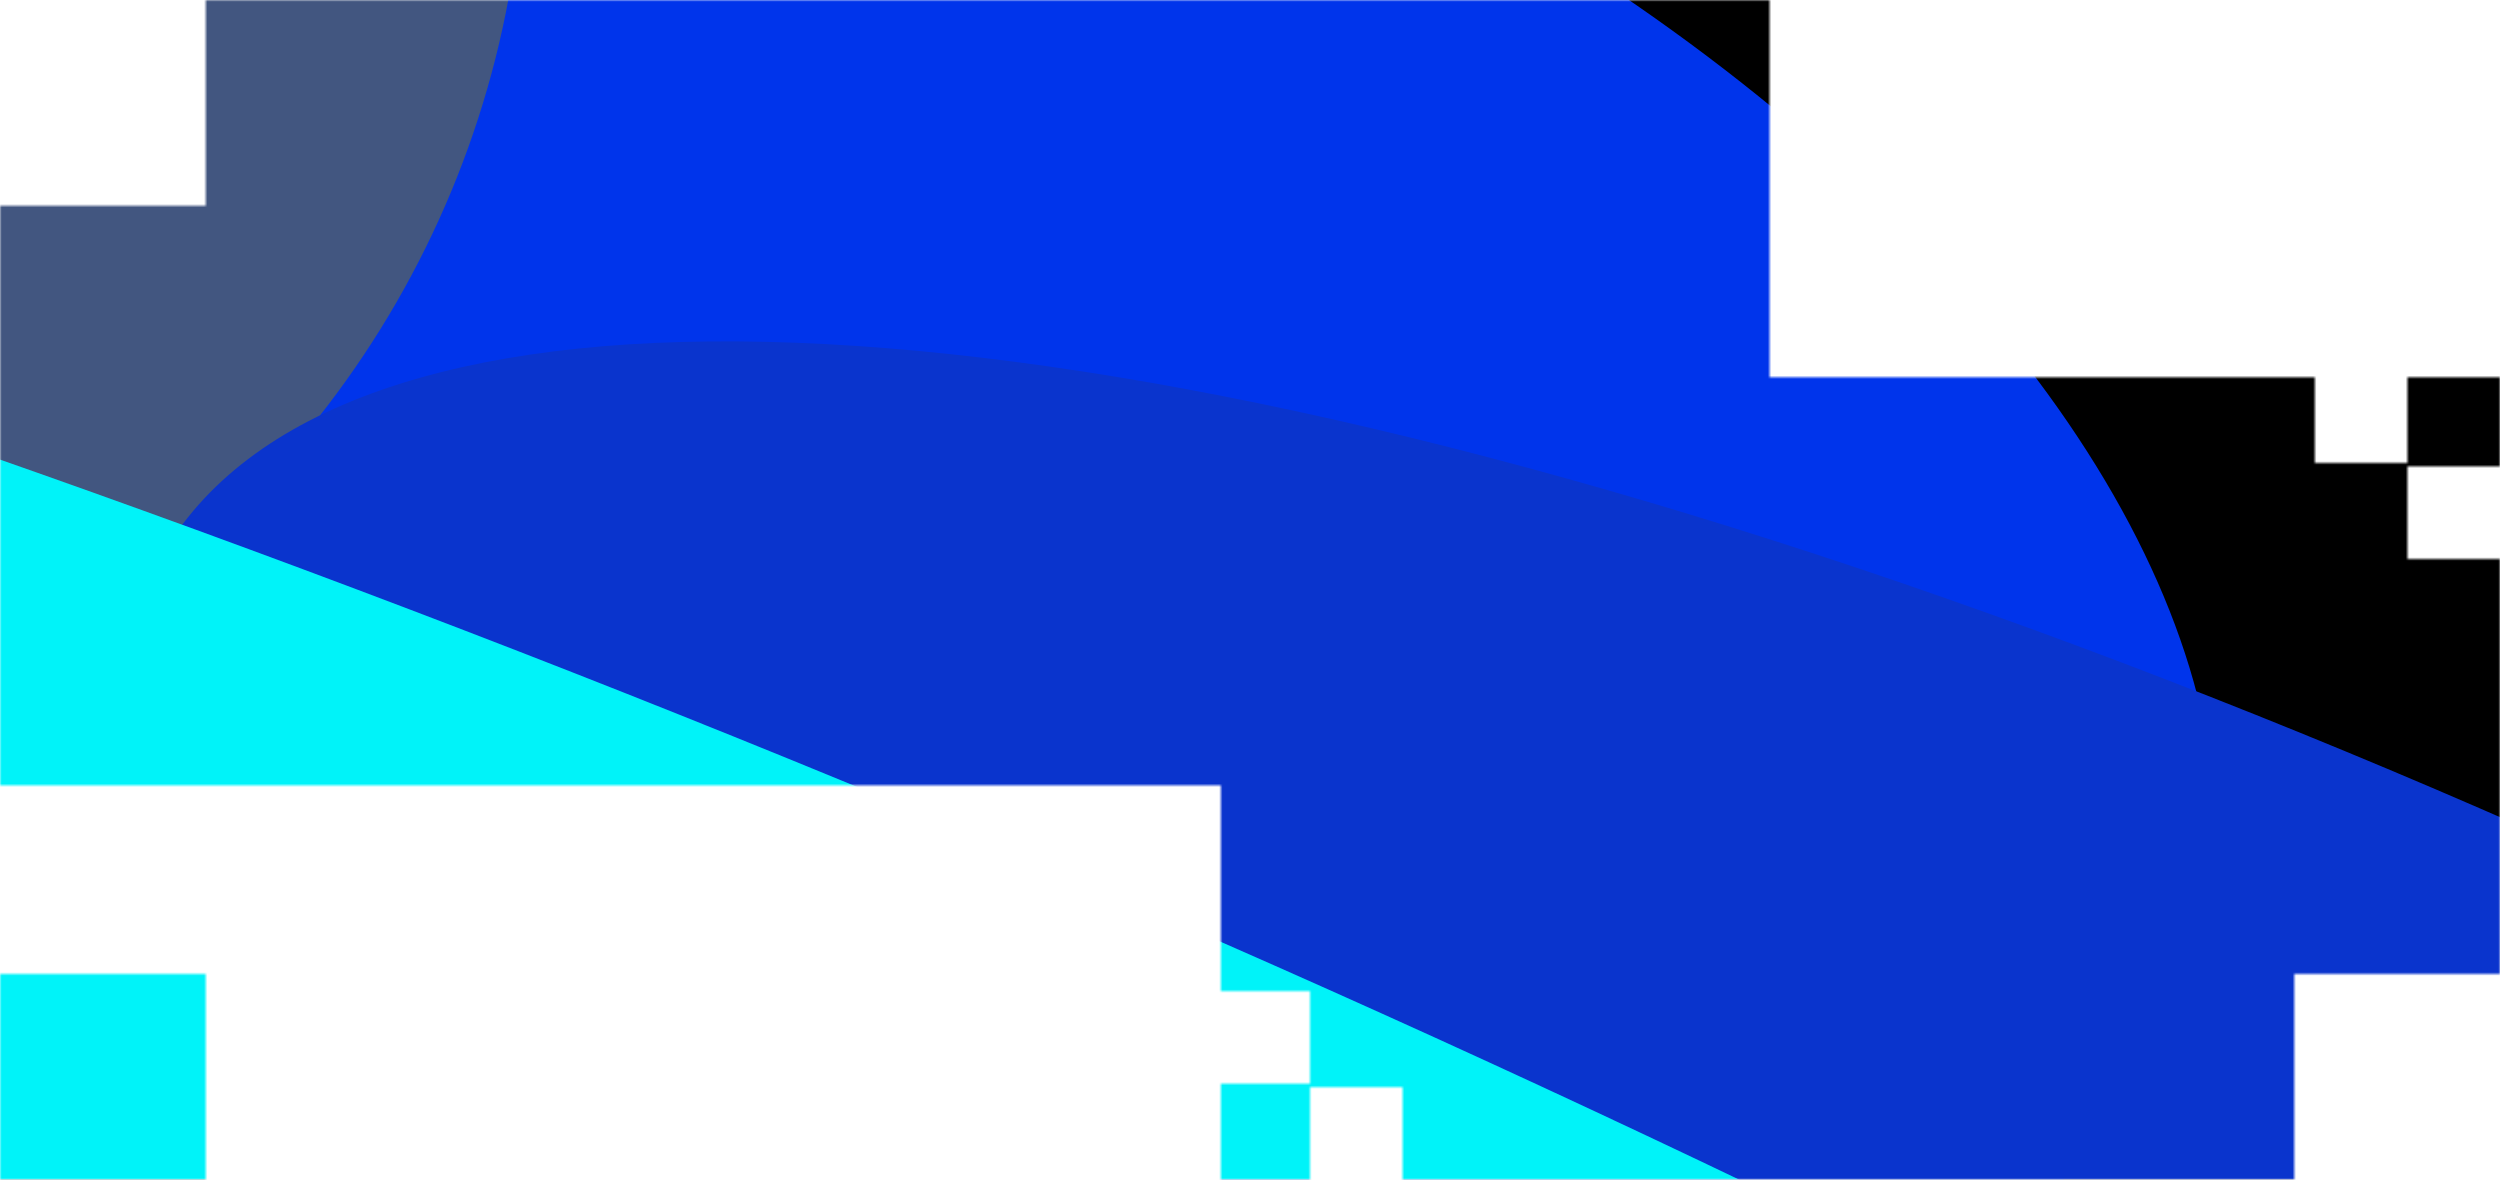 <?xml version="1.0" encoding="UTF-8"?> <svg xmlns="http://www.w3.org/2000/svg" width="729" height="344" viewBox="0 0 729 344" fill="none"><mask id="mask0_3147_529" style="mask-type:alpha" maskUnits="userSpaceOnUse" x="0" y="0" width="729" height="344"><path d="M60 344H0V284H60V344ZM516 110H675V135H702V110H729V136H702V163H729V284H669V344H409V317H382V344H356V316H382V289H356V229H0V60H60V0H516V110Z" fill="#D9D9D9"></path></mask><g mask="url(#mask0_3147_529)"><g clip-path="url(#clip0_3147_529)"><rect width="1440" height="900" transform="translate(-205 -324)" fill="black"></rect><g filter="url(#filter0_f_3147_529)"><ellipse cx="258.94" cy="139.862" rx="408.405" ry="226.668" transform="rotate(22.375 258.94 139.862)" fill="#0034EB"></ellipse></g><g filter="url(#filter1_f_3147_529)"><circle cx="-126.5" cy="-51.5" r="279.5" fill="#425680"></circle></g><g filter="url(#filter2_f_3147_529)"><ellipse cx="847.147" cy="613.39" rx="918.493" ry="283" transform="rotate(29.395 847.147 613.39)" fill="#0A34CD"></ellipse></g><g filter="url(#filter3_f_3147_529)"><ellipse cx="177.292" cy="602.69" rx="1384.58" ry="372.11" transform="rotate(23.331 177.292 602.69)" fill="#00F3F9"></ellipse></g><g filter="url(#filter4_f_3147_529)"><ellipse cx="590.5" cy="626" rx="486.5" ry="121" fill="#81FFD9"></ellipse></g></g></g><defs><filter id="filter0_f_3147_529" x="-478.533" y="-471.119" width="1474.95" height="1221.96" filterUnits="userSpaceOnUse" color-interpolation-filters="sRGB"><feFlood flood-opacity="0" result="BackgroundImageFix"></feFlood><feBlend mode="normal" in="SourceGraphic" in2="BackgroundImageFix" result="shape"></feBlend><feGaussianBlur stdDeviation="175" result="effect1_foregroundBlur_3147_529"></feGaussianBlur></filter><filter id="filter1_f_3147_529" x="-706" y="-631" width="1159" height="1159" filterUnits="userSpaceOnUse" color-interpolation-filters="sRGB"><feFlood flood-opacity="0" result="BackgroundImageFix"></feFlood><feBlend mode="normal" in="SourceGraphic" in2="BackgroundImageFix" result="shape"></feBlend><feGaussianBlur stdDeviation="150" result="effect1_foregroundBlur_3147_529"></feGaussianBlur></filter><filter id="filter2_f_3147_529" x="-215.193" y="-150.553" width="2124.68" height="1527.88" filterUnits="userSpaceOnUse" color-interpolation-filters="sRGB"><feFlood flood-opacity="0" result="BackgroundImageFix"></feFlood><feBlend mode="normal" in="SourceGraphic" in2="BackgroundImageFix" result="shape"></feBlend><feGaussianBlur stdDeviation="125" result="effect1_foregroundBlur_3147_529"></feGaussianBlur></filter><filter id="filter3_f_3147_529" x="-1452.71" y="-393.488" width="3260" height="1992.36" filterUnits="userSpaceOnUse" color-interpolation-filters="sRGB"><feFlood flood-opacity="0" result="BackgroundImageFix"></feFlood><feBlend mode="normal" in="SourceGraphic" in2="BackgroundImageFix" result="shape"></feBlend><feGaussianBlur stdDeviation="175" result="effect1_foregroundBlur_3147_529"></feGaussianBlur></filter><filter id="filter4_f_3147_529" x="-96" y="305" width="1373" height="642" filterUnits="userSpaceOnUse" color-interpolation-filters="sRGB"><feFlood flood-opacity="0" result="BackgroundImageFix"></feFlood><feBlend mode="normal" in="SourceGraphic" in2="BackgroundImageFix" result="shape"></feBlend><feGaussianBlur stdDeviation="100" result="effect1_foregroundBlur_3147_529"></feGaussianBlur></filter><clipPath id="clip0_3147_529"><rect width="1440" height="900" fill="white" transform="translate(-205 -324)"></rect></clipPath></defs></svg> 